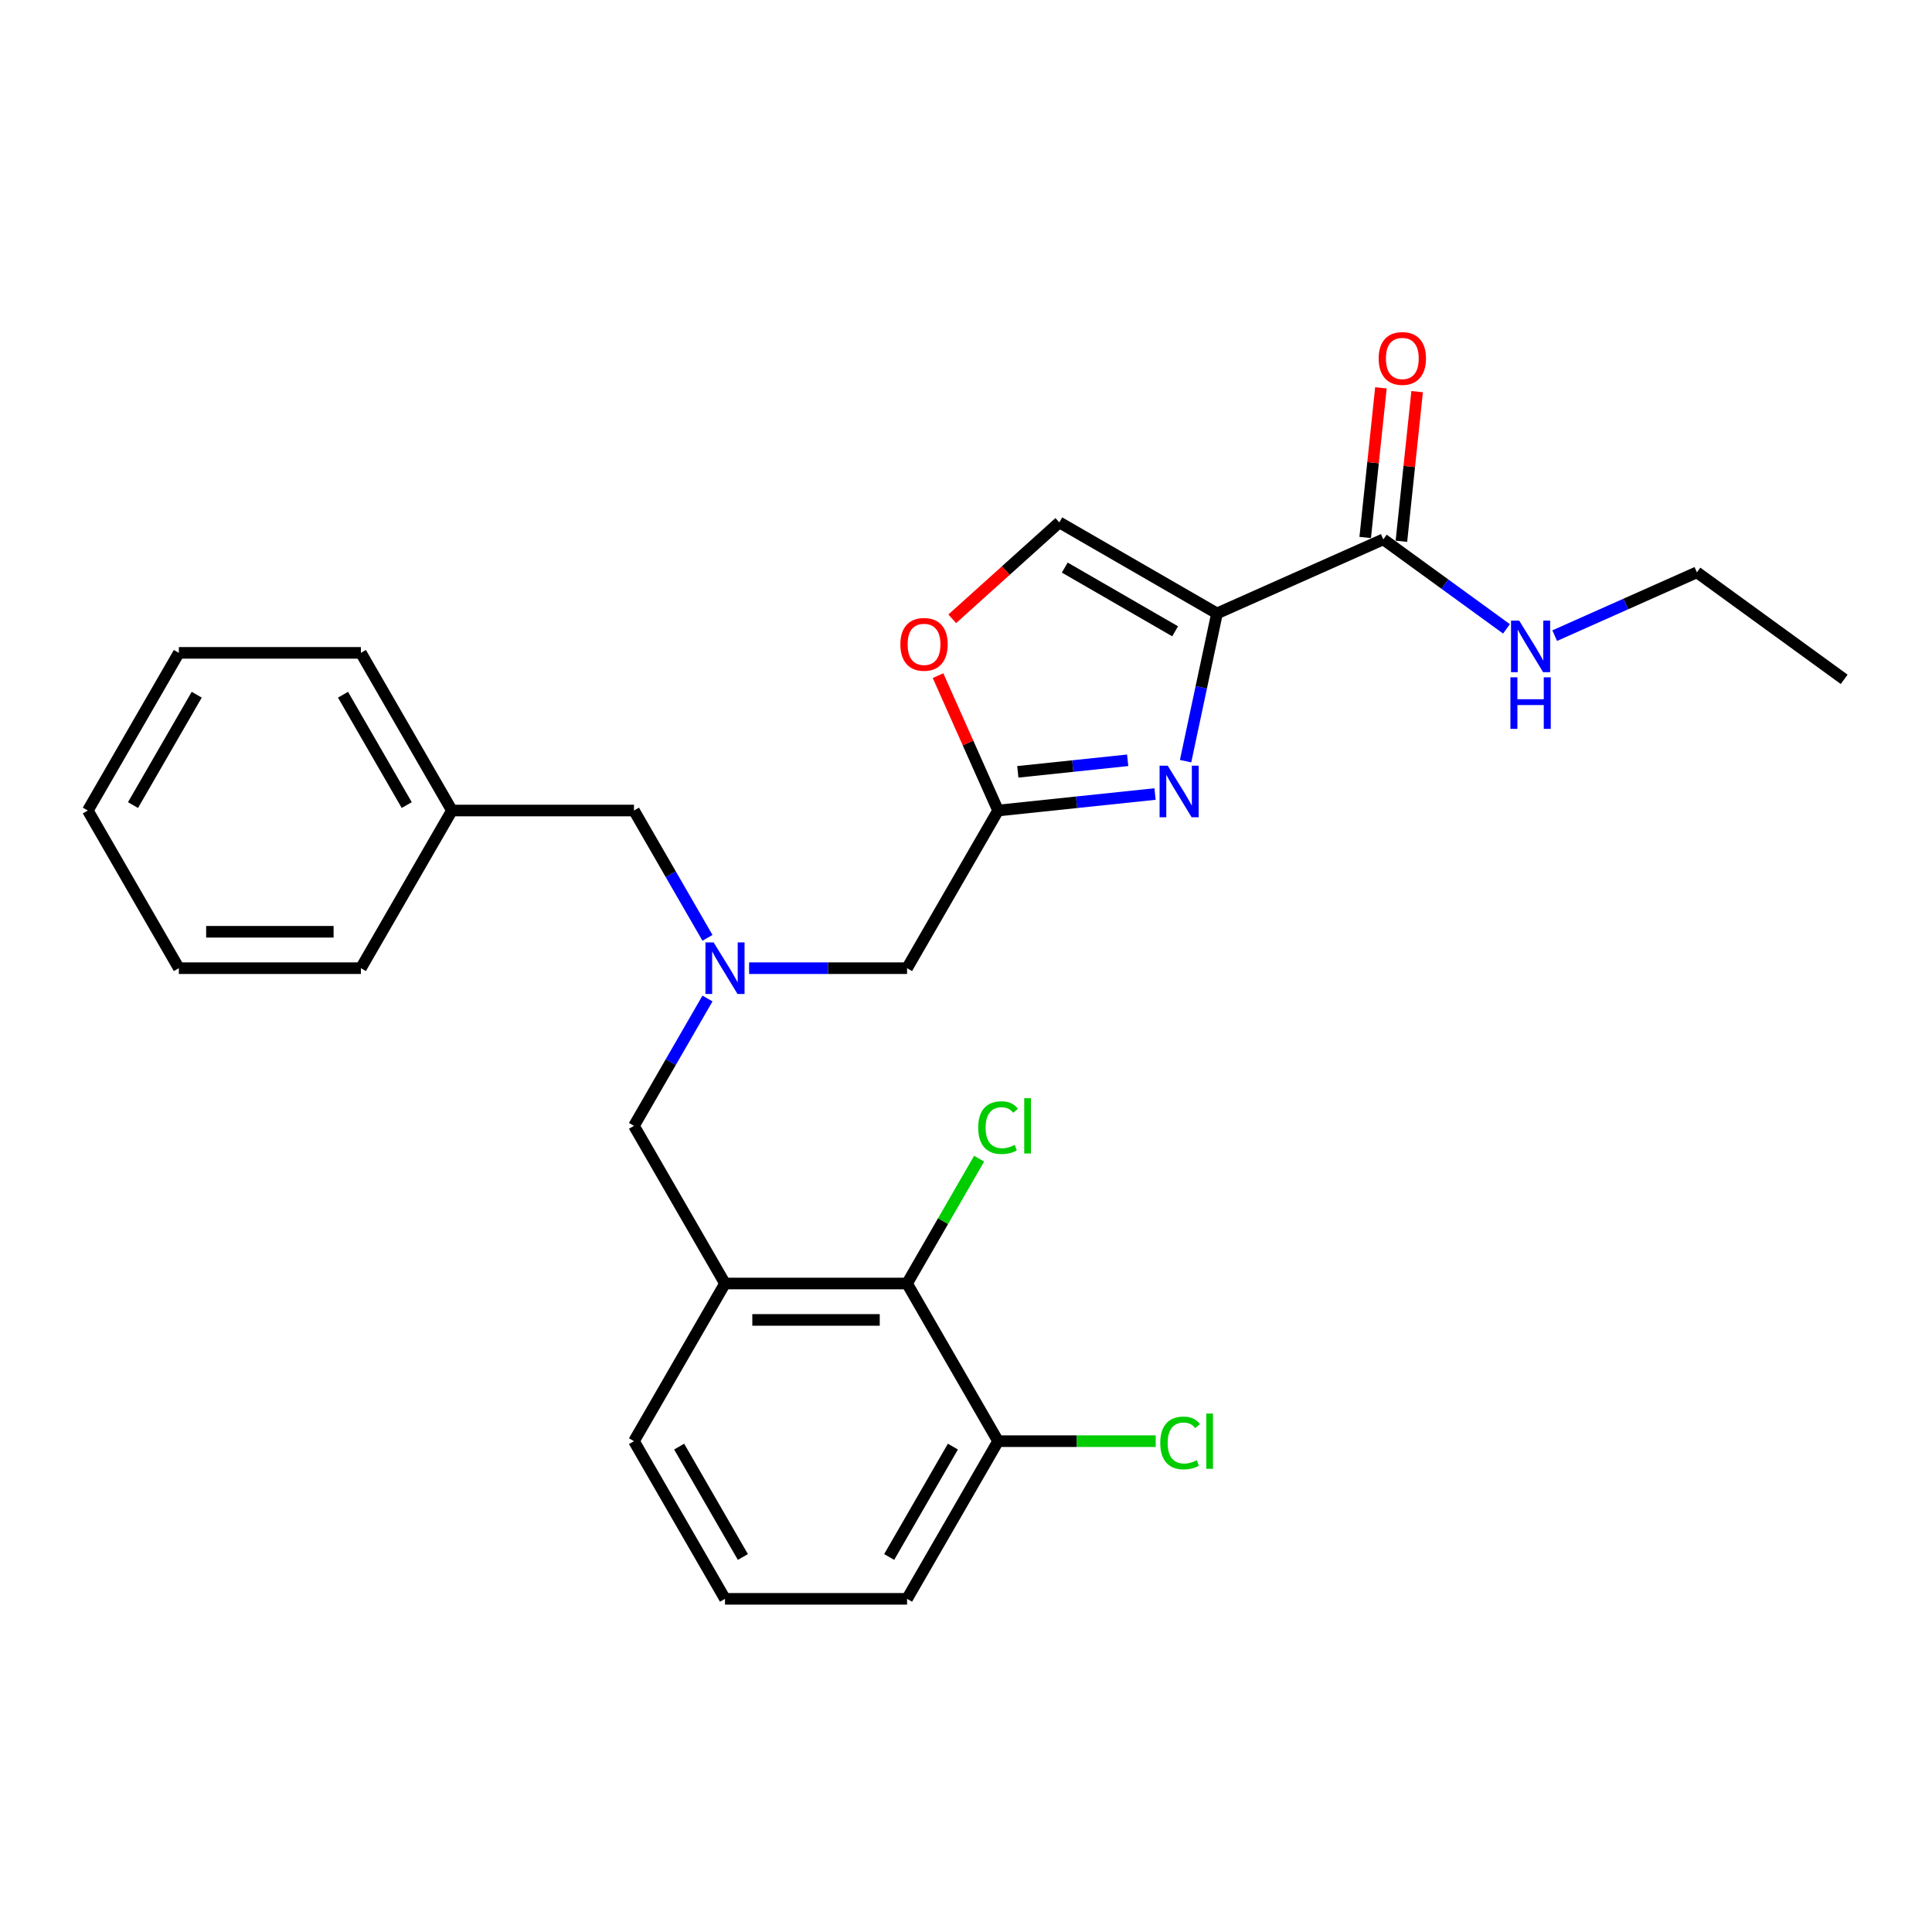 <?xml version='1.0' encoding='iso-8859-1'?>
<svg version='1.1' baseProfile='full'
              xmlns='http://www.w3.org/2000/svg'
                      xmlns:rdkit='http://www.rdkit.org/xml'
                      xmlns:xlink='http://www.w3.org/1999/xlink'
                  xml:space='preserve'
width='1000px' height='1000px' viewBox='0 0 1000 1000'>
<!-- END OF HEADER -->
<rect style='opacity:1.0;fill:#FFFFFF;stroke:none' width='1000' height='1000' x='0' y='0'> </rect>
<path class='bond-0' d='M 878.312,296.238 L 954.545,351.625' style='fill:none;fill-rule:evenodd;stroke:#000000;stroke-width:6px;stroke-linecap:butt;stroke-linejoin:miter;stroke-opacity:1' />
<path class='bond-1' d='M 878.312,296.238 L 841.508,312.624' style='fill:none;fill-rule:evenodd;stroke:#000000;stroke-width:6px;stroke-linecap:butt;stroke-linejoin:miter;stroke-opacity:1' />
<path class='bond-1' d='M 841.508,312.624 L 804.704,329.01' style='fill:none;fill-rule:evenodd;stroke:#0000FF;stroke-width:6px;stroke-linecap:butt;stroke-linejoin:miter;stroke-opacity:1' />
<path class='bond-2' d='M 725.366,280.163 L 729.436,241.438' style='fill:none;fill-rule:evenodd;stroke:#000000;stroke-width:6px;stroke-linecap:butt;stroke-linejoin:miter;stroke-opacity:1' />
<path class='bond-2' d='M 729.436,241.438 L 733.506,202.713' style='fill:none;fill-rule:evenodd;stroke:#FF0000;stroke-width:6px;stroke-linecap:butt;stroke-linejoin:miter;stroke-opacity:1' />
<path class='bond-2' d='M 706.623,278.193 L 710.693,239.468' style='fill:none;fill-rule:evenodd;stroke:#000000;stroke-width:6px;stroke-linecap:butt;stroke-linejoin:miter;stroke-opacity:1' />
<path class='bond-2' d='M 710.693,239.468 L 714.763,200.743' style='fill:none;fill-rule:evenodd;stroke:#FF0000;stroke-width:6px;stroke-linecap:butt;stroke-linejoin:miter;stroke-opacity:1' />
<path class='bond-3' d='M 715.994,279.178 L 747.873,302.339' style='fill:none;fill-rule:evenodd;stroke:#000000;stroke-width:6px;stroke-linecap:butt;stroke-linejoin:miter;stroke-opacity:1' />
<path class='bond-3' d='M 747.873,302.339 L 779.752,325.501' style='fill:none;fill-rule:evenodd;stroke:#0000FF;stroke-width:6px;stroke-linecap:butt;stroke-linejoin:miter;stroke-opacity:1' />
<path class='bond-4' d='M 715.994,279.178 L 629.911,317.505' style='fill:none;fill-rule:evenodd;stroke:#000000;stroke-width:6px;stroke-linecap:butt;stroke-linejoin:miter;stroke-opacity:1' />
<path class='bond-5' d='M 387.736,501.131 L 428.613,501.131' style='fill:none;fill-rule:evenodd;stroke:#0000FF;stroke-width:6px;stroke-linecap:butt;stroke-linejoin:miter;stroke-opacity:1' />
<path class='bond-5' d='M 428.613,501.131 L 469.49,501.131' style='fill:none;fill-rule:evenodd;stroke:#000000;stroke-width:6px;stroke-linecap:butt;stroke-linejoin:miter;stroke-opacity:1' />
<path class='bond-6' d='M 366.196,516.83 L 347.171,549.784' style='fill:none;fill-rule:evenodd;stroke:#0000FF;stroke-width:6px;stroke-linecap:butt;stroke-linejoin:miter;stroke-opacity:1' />
<path class='bond-6' d='M 347.171,549.784 L 328.145,582.737' style='fill:none;fill-rule:evenodd;stroke:#000000;stroke-width:6px;stroke-linecap:butt;stroke-linejoin:miter;stroke-opacity:1' />
<path class='bond-7' d='M 366.196,485.433 L 347.171,452.479' style='fill:none;fill-rule:evenodd;stroke:#0000FF;stroke-width:6px;stroke-linecap:butt;stroke-linejoin:miter;stroke-opacity:1' />
<path class='bond-7' d='M 347.171,452.479 L 328.145,419.526' style='fill:none;fill-rule:evenodd;stroke:#000000;stroke-width:6px;stroke-linecap:butt;stroke-linejoin:miter;stroke-opacity:1' />
<path class='bond-8' d='M 469.49,501.131 L 516.605,419.526' style='fill:none;fill-rule:evenodd;stroke:#000000;stroke-width:6px;stroke-linecap:butt;stroke-linejoin:miter;stroke-opacity:1' />
<path class='bond-9' d='M 328.145,582.737 L 375.26,664.343' style='fill:none;fill-rule:evenodd;stroke:#000000;stroke-width:6px;stroke-linecap:butt;stroke-linejoin:miter;stroke-opacity:1' />
<path class='bond-10' d='M 613.656,393.977 L 621.783,355.741' style='fill:none;fill-rule:evenodd;stroke:#0000FF;stroke-width:6px;stroke-linecap:butt;stroke-linejoin:miter;stroke-opacity:1' />
<path class='bond-10' d='M 621.783,355.741 L 629.911,317.505' style='fill:none;fill-rule:evenodd;stroke:#000000;stroke-width:6px;stroke-linecap:butt;stroke-linejoin:miter;stroke-opacity:1' />
<path class='bond-11' d='M 597.843,410.987 L 557.224,415.256' style='fill:none;fill-rule:evenodd;stroke:#0000FF;stroke-width:6px;stroke-linecap:butt;stroke-linejoin:miter;stroke-opacity:1' />
<path class='bond-11' d='M 557.224,415.256 L 516.605,419.526' style='fill:none;fill-rule:evenodd;stroke:#000000;stroke-width:6px;stroke-linecap:butt;stroke-linejoin:miter;stroke-opacity:1' />
<path class='bond-11' d='M 583.688,393.525 L 555.254,396.514' style='fill:none;fill-rule:evenodd;stroke:#0000FF;stroke-width:6px;stroke-linecap:butt;stroke-linejoin:miter;stroke-opacity:1' />
<path class='bond-11' d='M 555.254,396.514 L 526.821,399.502' style='fill:none;fill-rule:evenodd;stroke:#000000;stroke-width:6px;stroke-linecap:butt;stroke-linejoin:miter;stroke-opacity:1' />
<path class='bond-12' d='M 629.911,317.505 L 548.305,270.39' style='fill:none;fill-rule:evenodd;stroke:#000000;stroke-width:6px;stroke-linecap:butt;stroke-linejoin:miter;stroke-opacity:1' />
<path class='bond-12' d='M 608.247,326.759 L 551.123,293.778' style='fill:none;fill-rule:evenodd;stroke:#000000;stroke-width:6px;stroke-linecap:butt;stroke-linejoin:miter;stroke-opacity:1' />
<path class='bond-13' d='M 548.305,270.39 L 520.595,295.34' style='fill:none;fill-rule:evenodd;stroke:#000000;stroke-width:6px;stroke-linecap:butt;stroke-linejoin:miter;stroke-opacity:1' />
<path class='bond-13' d='M 520.595,295.34 L 492.884,320.291' style='fill:none;fill-rule:evenodd;stroke:#FF0000;stroke-width:6px;stroke-linecap:butt;stroke-linejoin:miter;stroke-opacity:1' />
<path class='bond-14' d='M 516.605,745.948 L 469.49,827.554' style='fill:none;fill-rule:evenodd;stroke:#000000;stroke-width:6px;stroke-linecap:butt;stroke-linejoin:miter;stroke-opacity:1' />
<path class='bond-14' d='M 493.217,748.766 L 460.236,805.89' style='fill:none;fill-rule:evenodd;stroke:#000000;stroke-width:6px;stroke-linecap:butt;stroke-linejoin:miter;stroke-opacity:1' />
<path class='bond-15' d='M 516.605,745.948 L 469.49,664.343' style='fill:none;fill-rule:evenodd;stroke:#000000;stroke-width:6px;stroke-linecap:butt;stroke-linejoin:miter;stroke-opacity:1' />
<path class='bond-16' d='M 516.605,745.948 L 557.398,745.948' style='fill:none;fill-rule:evenodd;stroke:#000000;stroke-width:6px;stroke-linecap:butt;stroke-linejoin:miter;stroke-opacity:1' />
<path class='bond-16' d='M 557.398,745.948 L 598.19,745.948' style='fill:none;fill-rule:evenodd;stroke:#00CC00;stroke-width:6px;stroke-linecap:butt;stroke-linejoin:miter;stroke-opacity:1' />
<path class='bond-17' d='M 469.49,827.554 L 375.26,827.554' style='fill:none;fill-rule:evenodd;stroke:#000000;stroke-width:6px;stroke-linecap:butt;stroke-linejoin:miter;stroke-opacity:1' />
<path class='bond-18' d='M 233.915,419.526 L 328.145,419.526' style='fill:none;fill-rule:evenodd;stroke:#000000;stroke-width:6px;stroke-linecap:butt;stroke-linejoin:miter;stroke-opacity:1' />
<path class='bond-19' d='M 233.915,419.526 L 186.8,337.92' style='fill:none;fill-rule:evenodd;stroke:#000000;stroke-width:6px;stroke-linecap:butt;stroke-linejoin:miter;stroke-opacity:1' />
<path class='bond-19' d='M 210.526,416.708 L 177.546,359.584' style='fill:none;fill-rule:evenodd;stroke:#000000;stroke-width:6px;stroke-linecap:butt;stroke-linejoin:miter;stroke-opacity:1' />
<path class='bond-20' d='M 233.915,419.526 L 186.8,501.131' style='fill:none;fill-rule:evenodd;stroke:#000000;stroke-width:6px;stroke-linecap:butt;stroke-linejoin:miter;stroke-opacity:1' />
<path class='bond-21' d='M 186.8,337.92 L 92.57,337.92' style='fill:none;fill-rule:evenodd;stroke:#000000;stroke-width:6px;stroke-linecap:butt;stroke-linejoin:miter;stroke-opacity:1' />
<path class='bond-22' d='M 186.8,501.131 L 92.57,501.131' style='fill:none;fill-rule:evenodd;stroke:#000000;stroke-width:6px;stroke-linecap:butt;stroke-linejoin:miter;stroke-opacity:1' />
<path class='bond-22' d='M 172.665,482.285 L 106.704,482.285' style='fill:none;fill-rule:evenodd;stroke:#000000;stroke-width:6px;stroke-linecap:butt;stroke-linejoin:miter;stroke-opacity:1' />
<path class='bond-23' d='M 92.57,337.92 L 45.455,419.526' style='fill:none;fill-rule:evenodd;stroke:#000000;stroke-width:6px;stroke-linecap:butt;stroke-linejoin:miter;stroke-opacity:1' />
<path class='bond-23' d='M 101.824,359.584 L 68.843,416.708' style='fill:none;fill-rule:evenodd;stroke:#000000;stroke-width:6px;stroke-linecap:butt;stroke-linejoin:miter;stroke-opacity:1' />
<path class='bond-24' d='M 92.57,501.131 L 45.455,419.526' style='fill:none;fill-rule:evenodd;stroke:#000000;stroke-width:6px;stroke-linecap:butt;stroke-linejoin:miter;stroke-opacity:1' />
<path class='bond-25' d='M 375.26,827.554 L 328.145,745.948' style='fill:none;fill-rule:evenodd;stroke:#000000;stroke-width:6px;stroke-linecap:butt;stroke-linejoin:miter;stroke-opacity:1' />
<path class='bond-25' d='M 384.514,805.89 L 351.533,748.766' style='fill:none;fill-rule:evenodd;stroke:#000000;stroke-width:6px;stroke-linecap:butt;stroke-linejoin:miter;stroke-opacity:1' />
<path class='bond-26' d='M 328.145,745.948 L 375.26,664.343' style='fill:none;fill-rule:evenodd;stroke:#000000;stroke-width:6px;stroke-linecap:butt;stroke-linejoin:miter;stroke-opacity:1' />
<path class='bond-27' d='M 375.26,664.343 L 469.49,664.343' style='fill:none;fill-rule:evenodd;stroke:#000000;stroke-width:6px;stroke-linecap:butt;stroke-linejoin:miter;stroke-opacity:1' />
<path class='bond-27' d='M 389.395,683.189 L 455.356,683.189' style='fill:none;fill-rule:evenodd;stroke:#000000;stroke-width:6px;stroke-linecap:butt;stroke-linejoin:miter;stroke-opacity:1' />
<path class='bond-28' d='M 469.49,664.343 L 488.141,632.039' style='fill:none;fill-rule:evenodd;stroke:#000000;stroke-width:6px;stroke-linecap:butt;stroke-linejoin:miter;stroke-opacity:1' />
<path class='bond-28' d='M 488.141,632.039 L 506.791,599.736' style='fill:none;fill-rule:evenodd;stroke:#00CC00;stroke-width:6px;stroke-linecap:butt;stroke-linejoin:miter;stroke-opacity:1' />
<path class='bond-29' d='M 485.52,349.706 L 501.063,384.616' style='fill:none;fill-rule:evenodd;stroke:#FF0000;stroke-width:6px;stroke-linecap:butt;stroke-linejoin:miter;stroke-opacity:1' />
<path class='bond-29' d='M 501.063,384.616 L 516.605,419.526' style='fill:none;fill-rule:evenodd;stroke:#000000;stroke-width:6px;stroke-linecap:butt;stroke-linejoin:miter;stroke-opacity:1' />
<path  class='atom-2' d='M 713.594 185.539
Q 713.594 179.132, 716.76 175.551
Q 719.926 171.97, 725.844 171.97
Q 731.762 171.97, 734.928 175.551
Q 738.094 179.132, 738.094 185.539
Q 738.094 192.022, 734.89 195.716
Q 731.686 199.372, 725.844 199.372
Q 719.964 199.372, 716.76 195.716
Q 713.594 192.06, 713.594 185.539
M 725.844 196.357
Q 729.915 196.357, 732.101 193.643
Q 734.325 190.892, 734.325 185.539
Q 734.325 180.3, 732.101 177.662
Q 729.915 174.986, 725.844 174.986
Q 721.773 174.986, 719.549 177.624
Q 717.363 180.263, 717.363 185.539
Q 717.363 190.929, 719.549 193.643
Q 721.773 196.357, 725.844 196.357
' fill='#FF0000'/>
<path  class='atom-3' d='M 786.329 321.222
L 795.074 335.357
Q 795.941 336.751, 797.335 339.277
Q 798.73 341.802, 798.805 341.953
L 798.805 321.222
L 802.348 321.222
L 802.348 347.908
L 798.692 347.908
L 789.307 332.454
Q 788.214 330.645, 787.045 328.572
Q 785.915 326.499, 785.575 325.858
L 785.575 347.908
L 782.108 347.908
L 782.108 321.222
L 786.329 321.222
' fill='#0000FF'/>
<path  class='atom-3' d='M 781.787 350.577
L 785.406 350.577
L 785.406 361.922
L 799.05 361.922
L 799.05 350.577
L 802.669 350.577
L 802.669 377.263
L 799.05 377.263
L 799.05 364.937
L 785.406 364.937
L 785.406 377.263
L 781.787 377.263
L 781.787 350.577
' fill='#0000FF'/>
<path  class='atom-5' d='M 369.361 487.788
L 378.106 501.923
Q 378.973 503.317, 380.367 505.843
Q 381.762 508.368, 381.837 508.519
L 381.837 487.788
L 385.38 487.788
L 385.38 514.474
L 381.724 514.474
L 372.339 499.021
Q 371.246 497.211, 370.077 495.138
Q 368.947 493.065, 368.607 492.424
L 368.607 514.474
L 365.14 514.474
L 365.14 487.788
L 369.361 487.788
' fill='#0000FF'/>
<path  class='atom-8' d='M 604.42 396.333
L 613.165 410.467
Q 614.032 411.862, 615.427 414.387
Q 616.821 416.913, 616.897 417.064
L 616.897 396.333
L 620.44 396.333
L 620.44 423.019
L 616.783 423.019
L 607.398 407.565
Q 606.305 405.756, 605.137 403.683
Q 604.006 401.61, 603.667 400.969
L 603.667 423.019
L 600.199 423.019
L 600.199 396.333
L 604.42 396.333
' fill='#0000FF'/>
<path  class='atom-24' d='M 506.315 583.66
Q 506.315 577.027, 509.406 573.559
Q 512.535 570.054, 518.452 570.054
Q 523.955 570.054, 526.895 573.936
L 524.408 575.971
Q 522.259 573.144, 518.452 573.144
Q 514.419 573.144, 512.271 575.858
Q 510.16 578.534, 510.16 583.66
Q 510.16 588.937, 512.346 591.651
Q 514.57 594.365, 518.867 594.365
Q 521.807 594.365, 525.237 592.593
L 526.292 595.42
Q 524.898 596.325, 522.787 596.853
Q 520.676 597.38, 518.339 597.38
Q 512.535 597.38, 509.406 593.837
Q 506.315 590.294, 506.315 583.66
' fill='#00CC00'/>
<path  class='atom-24' d='M 530.137 568.433
L 533.604 568.433
L 533.604 597.041
L 530.137 597.041
L 530.137 568.433
' fill='#00CC00'/>
<path  class='atom-25' d='M 600.546 746.872
Q 600.546 740.238, 603.636 736.77
Q 606.765 733.265, 612.682 733.265
Q 618.185 733.265, 621.125 737.147
L 618.638 739.183
Q 616.489 736.356, 612.682 736.356
Q 608.649 736.356, 606.501 739.07
Q 604.39 741.746, 604.39 746.872
Q 604.39 752.149, 606.576 754.863
Q 608.8 757.576, 613.097 757.576
Q 616.037 757.576, 619.467 755.805
L 620.522 758.632
Q 619.128 759.536, 617.017 760.064
Q 614.906 760.592, 612.569 760.592
Q 606.765 760.592, 603.636 757.049
Q 600.546 753.506, 600.546 746.872
' fill='#00CC00'/>
<path  class='atom-25' d='M 624.367 731.644
L 627.835 731.644
L 627.835 760.253
L 624.367 760.253
L 624.367 731.644
' fill='#00CC00'/>
<path  class='atom-26' d='M 466.029 333.517
Q 466.029 327.11, 469.195 323.529
Q 472.361 319.948, 478.278 319.948
Q 484.196 319.948, 487.362 323.529
Q 490.528 327.11, 490.528 333.517
Q 490.528 340, 487.325 343.694
Q 484.121 347.35, 478.278 347.35
Q 472.398 347.35, 469.195 343.694
Q 466.029 340.038, 466.029 333.517
M 478.278 344.335
Q 482.349 344.335, 484.535 341.621
Q 486.759 338.87, 486.759 333.517
Q 486.759 328.278, 484.535 325.64
Q 482.349 322.964, 478.278 322.964
Q 474.208 322.964, 471.984 325.602
Q 469.798 328.241, 469.798 333.517
Q 469.798 338.907, 471.984 341.621
Q 474.208 344.335, 478.278 344.335
' fill='#FF0000'/>
</svg>
